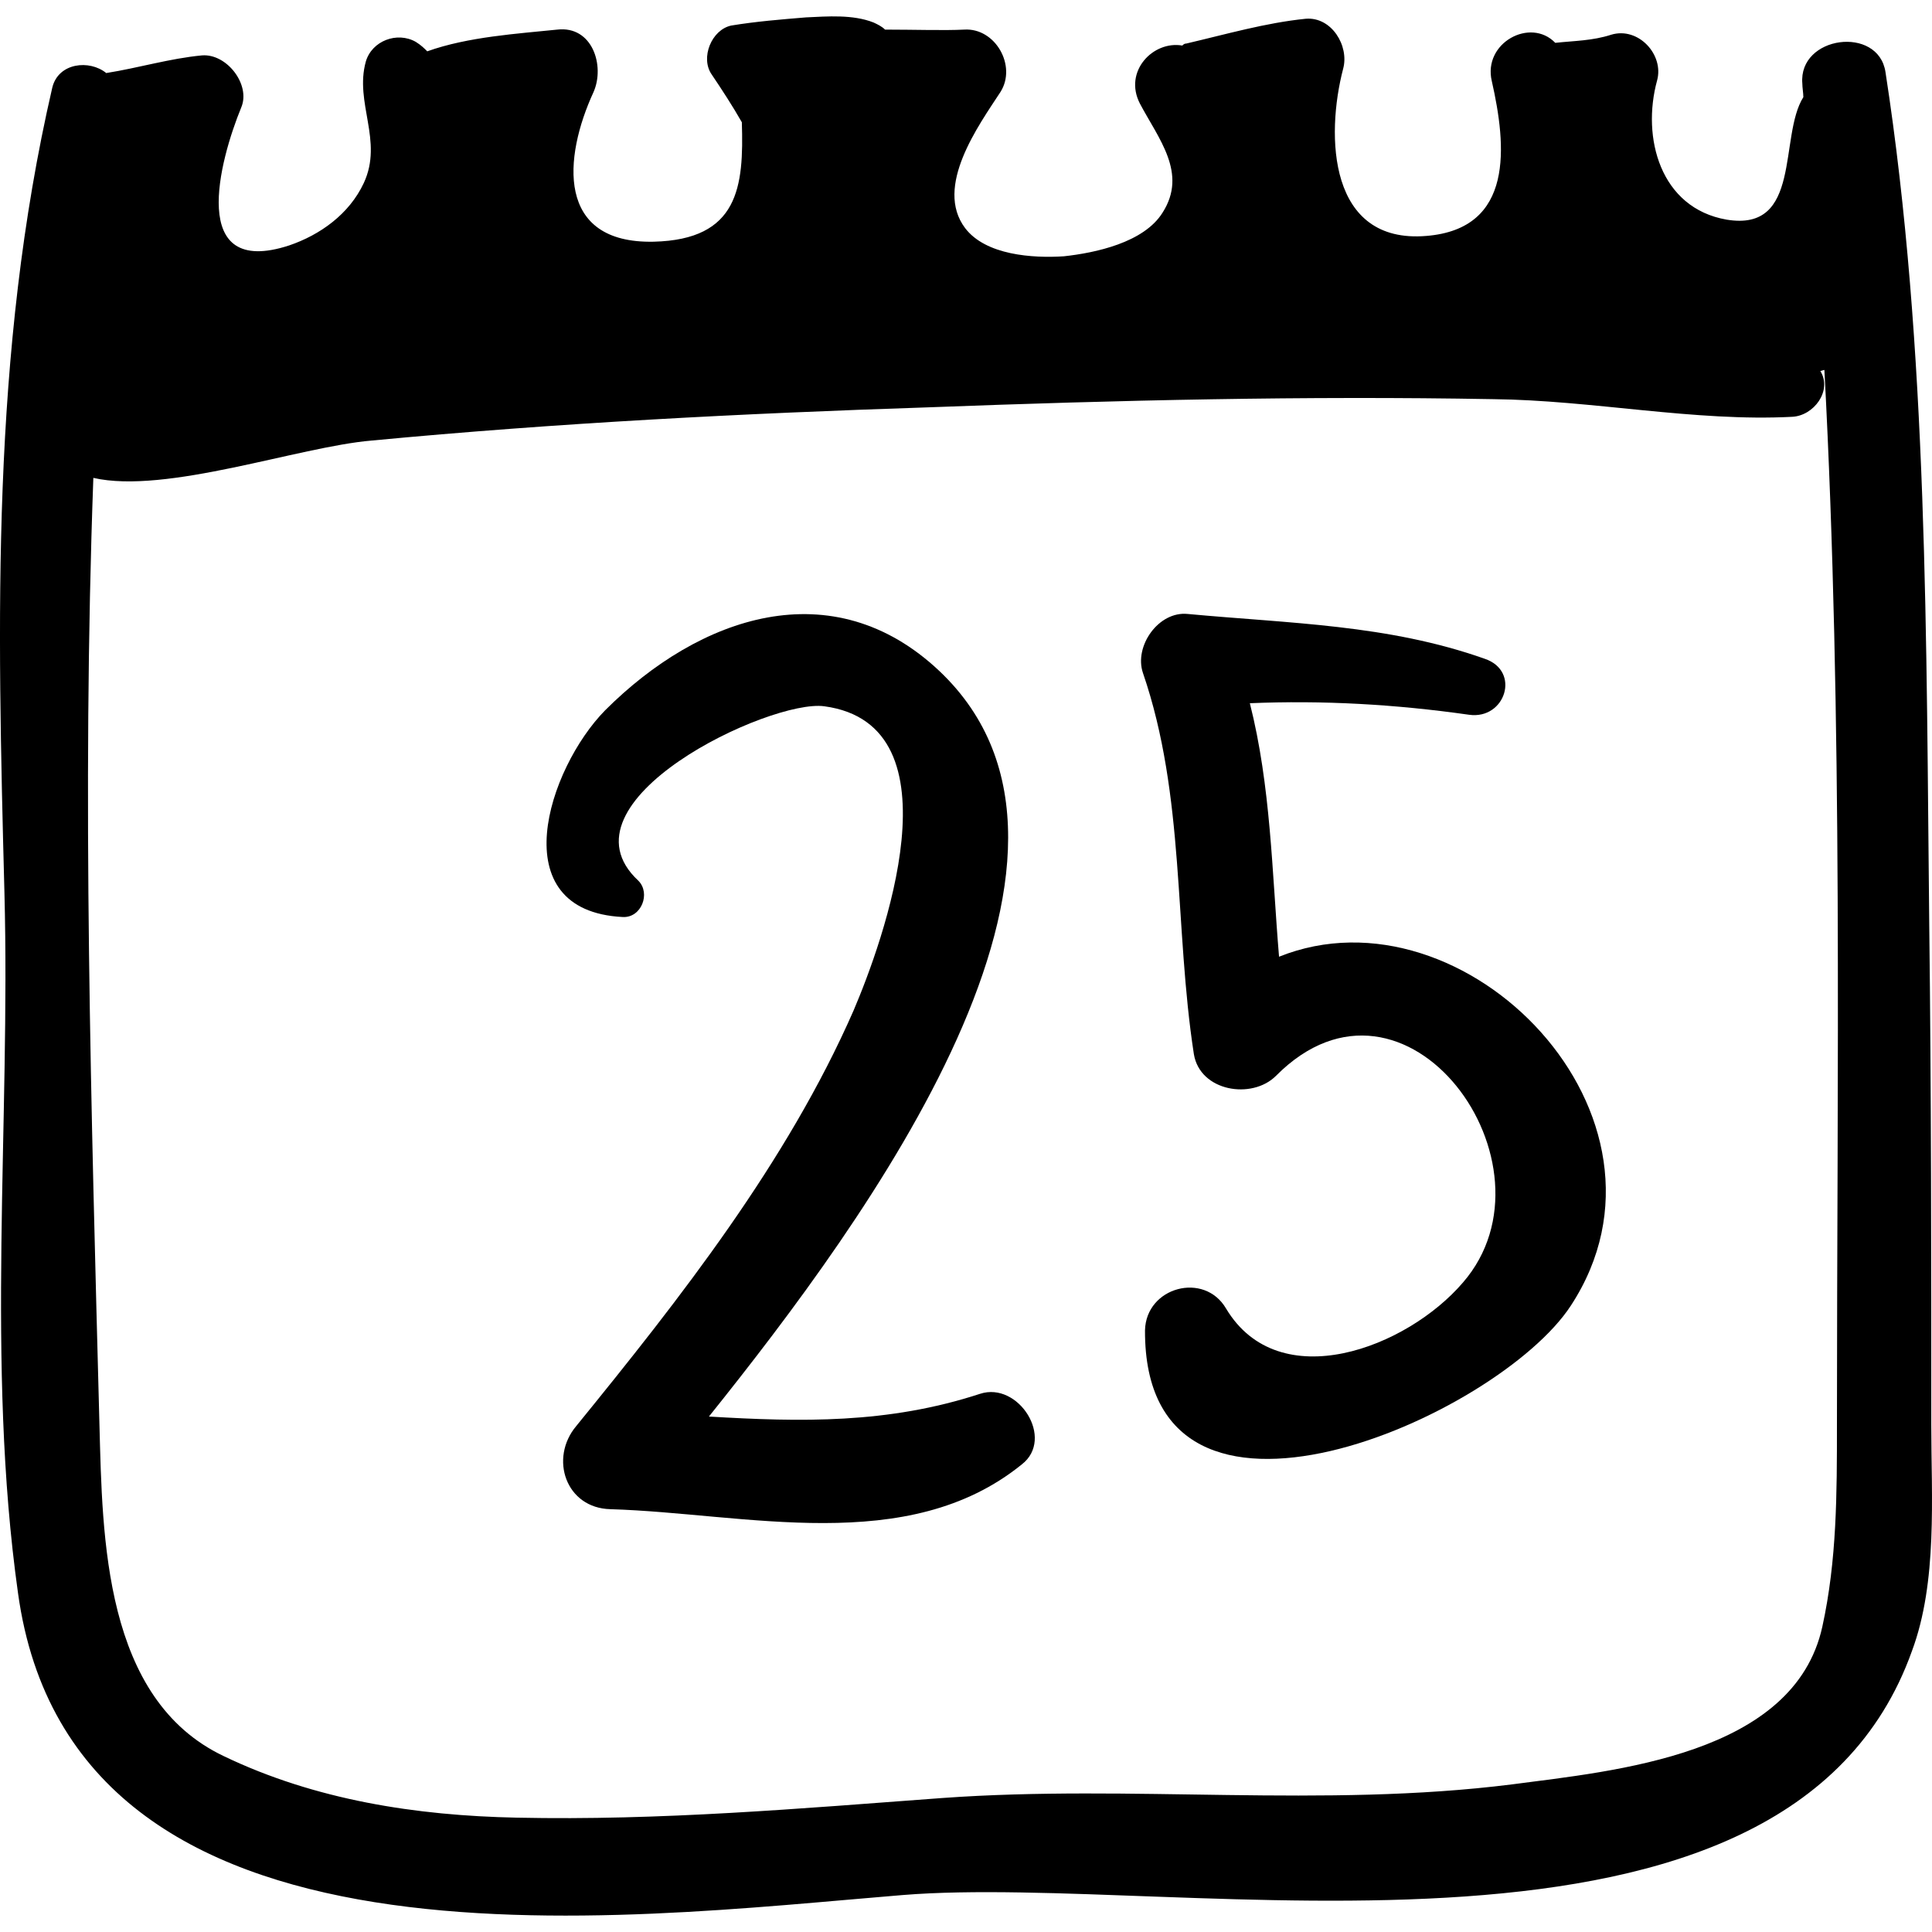<?xml version="1.0" encoding="UTF-8" standalone="no"?><!-- icon666.com - MILLIONS OF FREE VECTOR ICONS --><svg width="1024" height="1024" version="1.1" id="Capa_1" xmlns="http://www.w3.org/2000/svg" xmlns:xlink="http://www.w3.org/1999/xlink" x="0px" y="0px" viewBox="0 0 569.317 569.317" style="enable-background:new 0 0 569.317 569.317;" xml:space="preserve"><g><g><path d="M569.106,419.924c0-49.3,0-98.2-0.601-147.5c-0.899-82.3-0.3-169.8-12.899-251.2c-2.101-13.8-25.7-10.7-24.5,3.4 c0,1.2,0.3,2.8,0.3,4c-7.3,11.6-0.3,39.8-22.601,36.1c-19.6-3.4-25.1-24.2-20.5-41c2.101-7.6-5.5-15.9-13.5-13.5 c-5.5,1.8-11,1.8-16.5,2.4c-7.3-7.6-21.399,0-18.699,11.3c4.3,19,6.699,43.5-19.301,45.6c-28.8,2.4-29.699-29.4-24.5-49.3 c1.801-6.7-3.399-15.3-11-14.7c-11.899,1.2-23.6,4.6-35.199,7.3c-0.601,0-0.9,0.3-1.2,0.6c-8.601-1.5-17.4,7.6-12.5,17.1 c5.5,10.4,14.1,20.5,6.7,32.1c-5.5,8.9-19.9,11.9-29.101,12.9c-9.2,0.6-23-0.3-29.1-8.3c-9.2-12.2,4-30.3,10.399-40.1 c4.9-7.7-1.5-19-10.7-18.4c-5.8,0.3-14.7,0-23.3,0c-0.9-0.9-2.1-1.5-3.4-2.1c-6.1-2.4-13.5-1.8-19.9-1.5c-7.3,0.6-14.7,1.2-22,2.4 c-5.8,1.2-9.2,9.5-5.8,14.4c3.1,4.6,6.1,9.2,8.9,14.1c0.6,19-0.9,34.6-26,35.2c-28.8,0.6-26.6-24.8-17.7-44.1 c3.4-7.7-0.3-19.6-10.7-18.4c-11.6,1.2-26.3,2.1-38.3,6.4c-0.9-0.9-1.8-1.8-3.4-2.8c-5.5-3.1-12.9-0.3-14.7,5.8 c-3.4,12.2,5.2,23.3-0.6,35.8c-4.3,9.2-12.9,15.3-22,18.4c-30,9.8-20.5-25.1-14.1-40.7c2.8-6.7-4.3-15.9-11.6-15.3 c-9.5,0.9-18.7,3.7-28.2,5.2c-4.9-4-14.1-3.1-15.9,4.3c-18.1,78.3-16.2,157-14.1,237.1c1.8,68.201-5.5,138.901,4,206.5 c16.2,117.5,177.2,95.8,260.7,89c82.3-6.7,260.4,31.8,297.4-71.899C571.006,466.124,569.106,441.024,569.106,419.924z M541.306,419.924c0,20.2,0,39.8-4.3,59.4c-8.3,37.899-61.2,42.5-91.5,46.5c-55.7,7-112,0-167.7,4c-41.9,3.1-83.2,6.7-125.5,5.8 c-29.7-0.6-59.4-5.2-86.3-18.1c-35.5-16.801-35.8-64.601-36.7-97.601c-2.4-92.1-5.2-186-1.8-279.1c21.4,4.9,60.6-9.2,82-11 c54.8-5.2,109.5-8,164.3-9.8c55.4-2.1,110.8-3.4,166.2-2.4c29.101,0.3,59.4,6.7,88.101,5.2c6.399-0.3,11.899-7.7,8.3-13.5 c0.3,0,0.899-0.3,1.2-0.3C543.106,212.124,541.306,316.824,541.306,419.924z"/><path d="M288.806,410.724c-27.2,8.9-52.899,8.301-79.899,6.7c46.8-58.399,125.5-165.2,67.9-219.7c-31.5-29.7-70.7-16.2-98.5,11.6 c-16.8,17.1-30.6,59.1,5.2,60.9c5.5,0.3,8.3-7,4.6-10.7c-25.1-23.3,38.9-53.6,54.8-51.4c40.7,5.5,17.1,69.8,8.6,89.701 c-19.6,44.7-51.1,84.8-81.7,122.399c-8,9.5-3.1,24.2,10.1,24.5c39.8,1.2,87.5,14.101,121.2-13.199 C310.906,423.924,300.106,407.024,288.806,410.724z"/><path d="M376.906,281.923c-2.101-25.1-2.4-50.2-8.601-74.7c21.4-0.9,42.801,0.3,64.601,3.4c10.7,1.5,15.3-12.9,4.6-16.5 c-28.5-10.1-57.5-10.4-87.5-13.2c-8.6-0.9-15.899,9.5-13.2,17.4c12.5,36.4,9.2,74.7,15,112.3c1.801,11,17.101,13.5,24.2,6.4 c38.3-38.601,85.101,26.3,55.101,60.899c-16.5,19.3-54.2,33.7-69.801,7.7c-6.399-11-23.6-6.4-23.899,6.4 c-0.3,71.6,104,25.699,125.5-7.301C499.306,329.024,431.706,259.923,376.906,281.923z"/></g></g></svg>